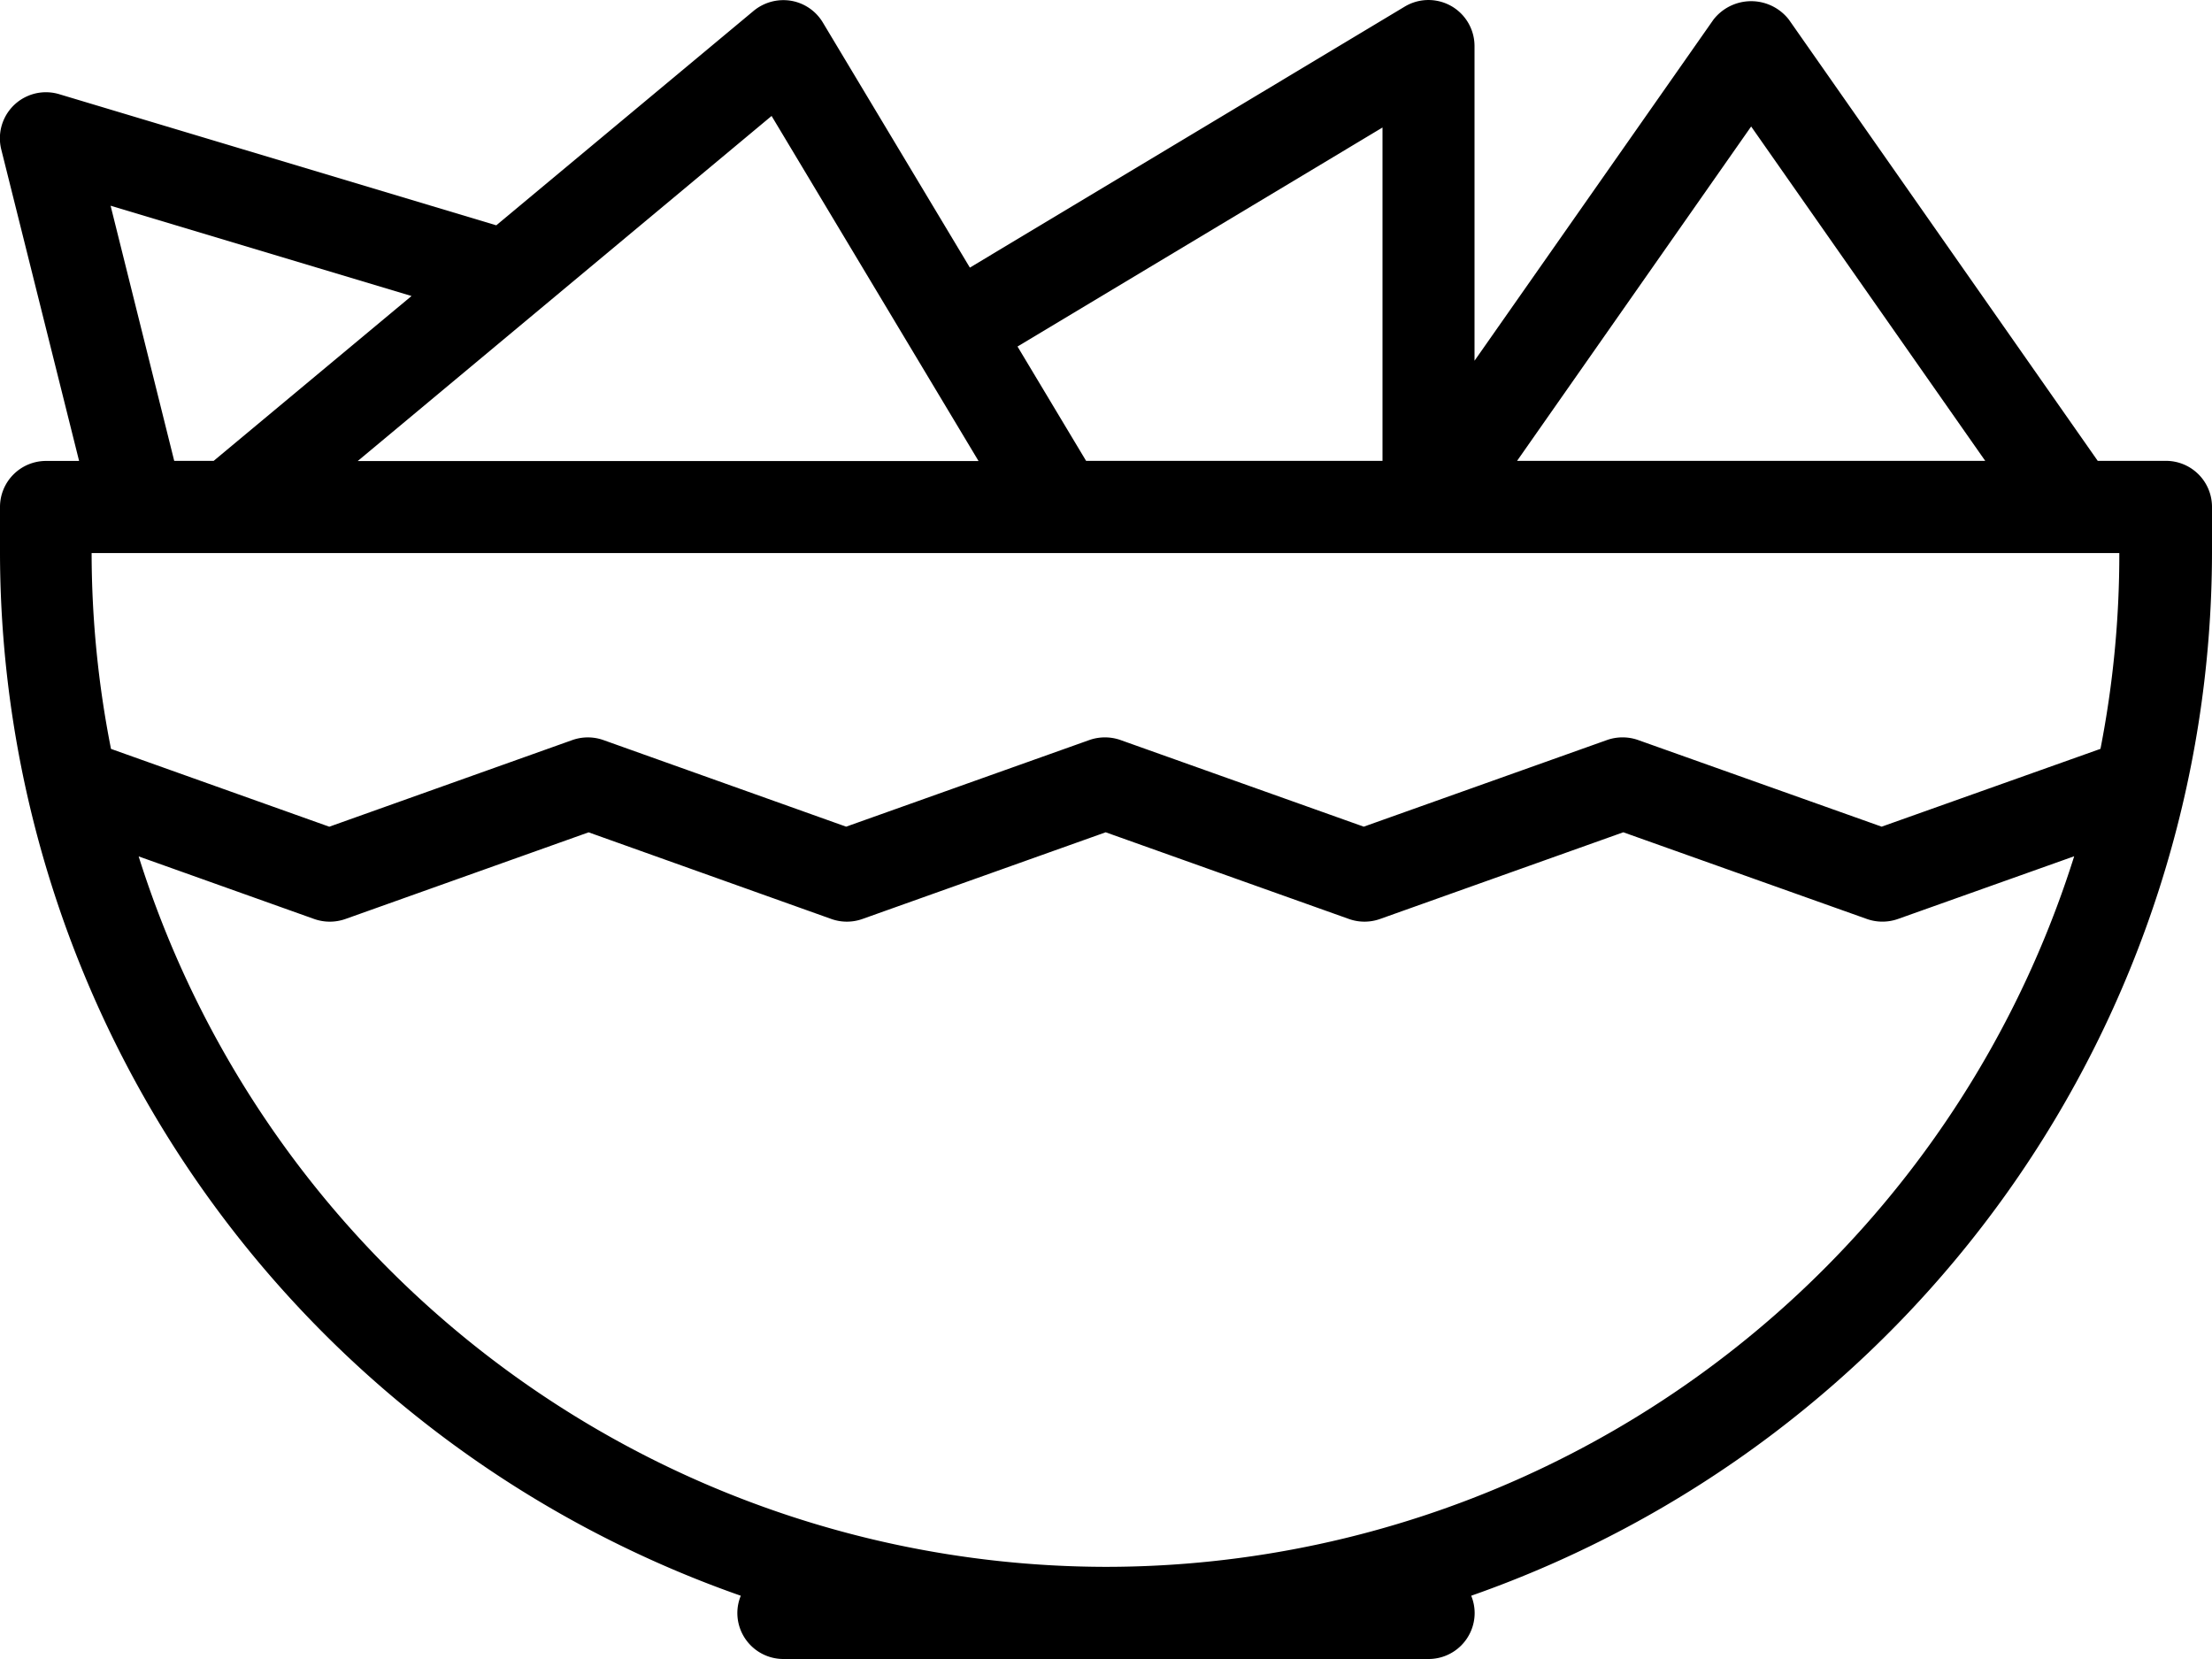 <svg id="Capa_1" data-name="Capa 1" xmlns="http://www.w3.org/2000/svg" viewBox="0 0 50 37.5"><path d="M279.958,247.667h-1.541l-6.98-9.972a1.08,1.08,0,0,0-1.707,0l-5.4,7.709v-7.112a1.041,1.041,0,0,0-1.577-.893l-9.83,5.9-3.324-5.541a1.041,1.041,0,0,0-.72-.491,1.057,1.057,0,0,0-.841.226l-5.82,4.85-9.88-2.964a1.041,1.041,0,0,0-1.309,1.251l1.759,7.039h-.749A1.041,1.041,0,0,0,231,248.709v1.041a25.021,25.021,0,0,0,16.745,23.57,1.031,1.031,0,0,0-.078.389,1.041,1.041,0,0,0,1.041,1.041h14.584a1.041,1.041,0,0,0,1.041-1.041,1.031,1.031,0,0,0-.078-.389A25.021,25.021,0,0,0,281,249.75v-1.041A1.041,1.041,0,0,0,279.958,247.667Zm-9.375-7.558,5.291,7.558H265.292Zm-8.333.023v7.535h-6.7L254,245.083Zm-13.809-.261,4.678,7.8H239.086Zm-8.139,4.07-4.472,3.726h-.892L233.5,241.9ZM256,272.667a22.956,22.956,0,0,1-21.866-16.059l3.971,1.416a1.063,1.063,0,0,0,.7,0l5.5-1.96,5.488,1.959a1.051,1.051,0,0,0,.7,0l5.5-1.96,5.5,1.96a1.051,1.051,0,0,0,.7,0l5.5-1.96,5.507,1.96a1.057,1.057,0,0,0,.7,0l3.985-1.418A22.957,22.957,0,0,1,256,272.667Zm22.479-18.49-4.946,1.759-5.507-1.959a1.06,1.06,0,0,0-.7,0l-5.5,1.959-5.5-1.959a1.063,1.063,0,0,0-.7,0l-5.5,1.959-5.488-1.958a1.051,1.051,0,0,0-.7,0l-5.495,1.959-4.934-1.759a22.91,22.91,0,0,1-.438-4.427h45.834A22.91,22.91,0,0,1,278.479,254.177Z" transform="translate(-231 -237.25)"/></svg>